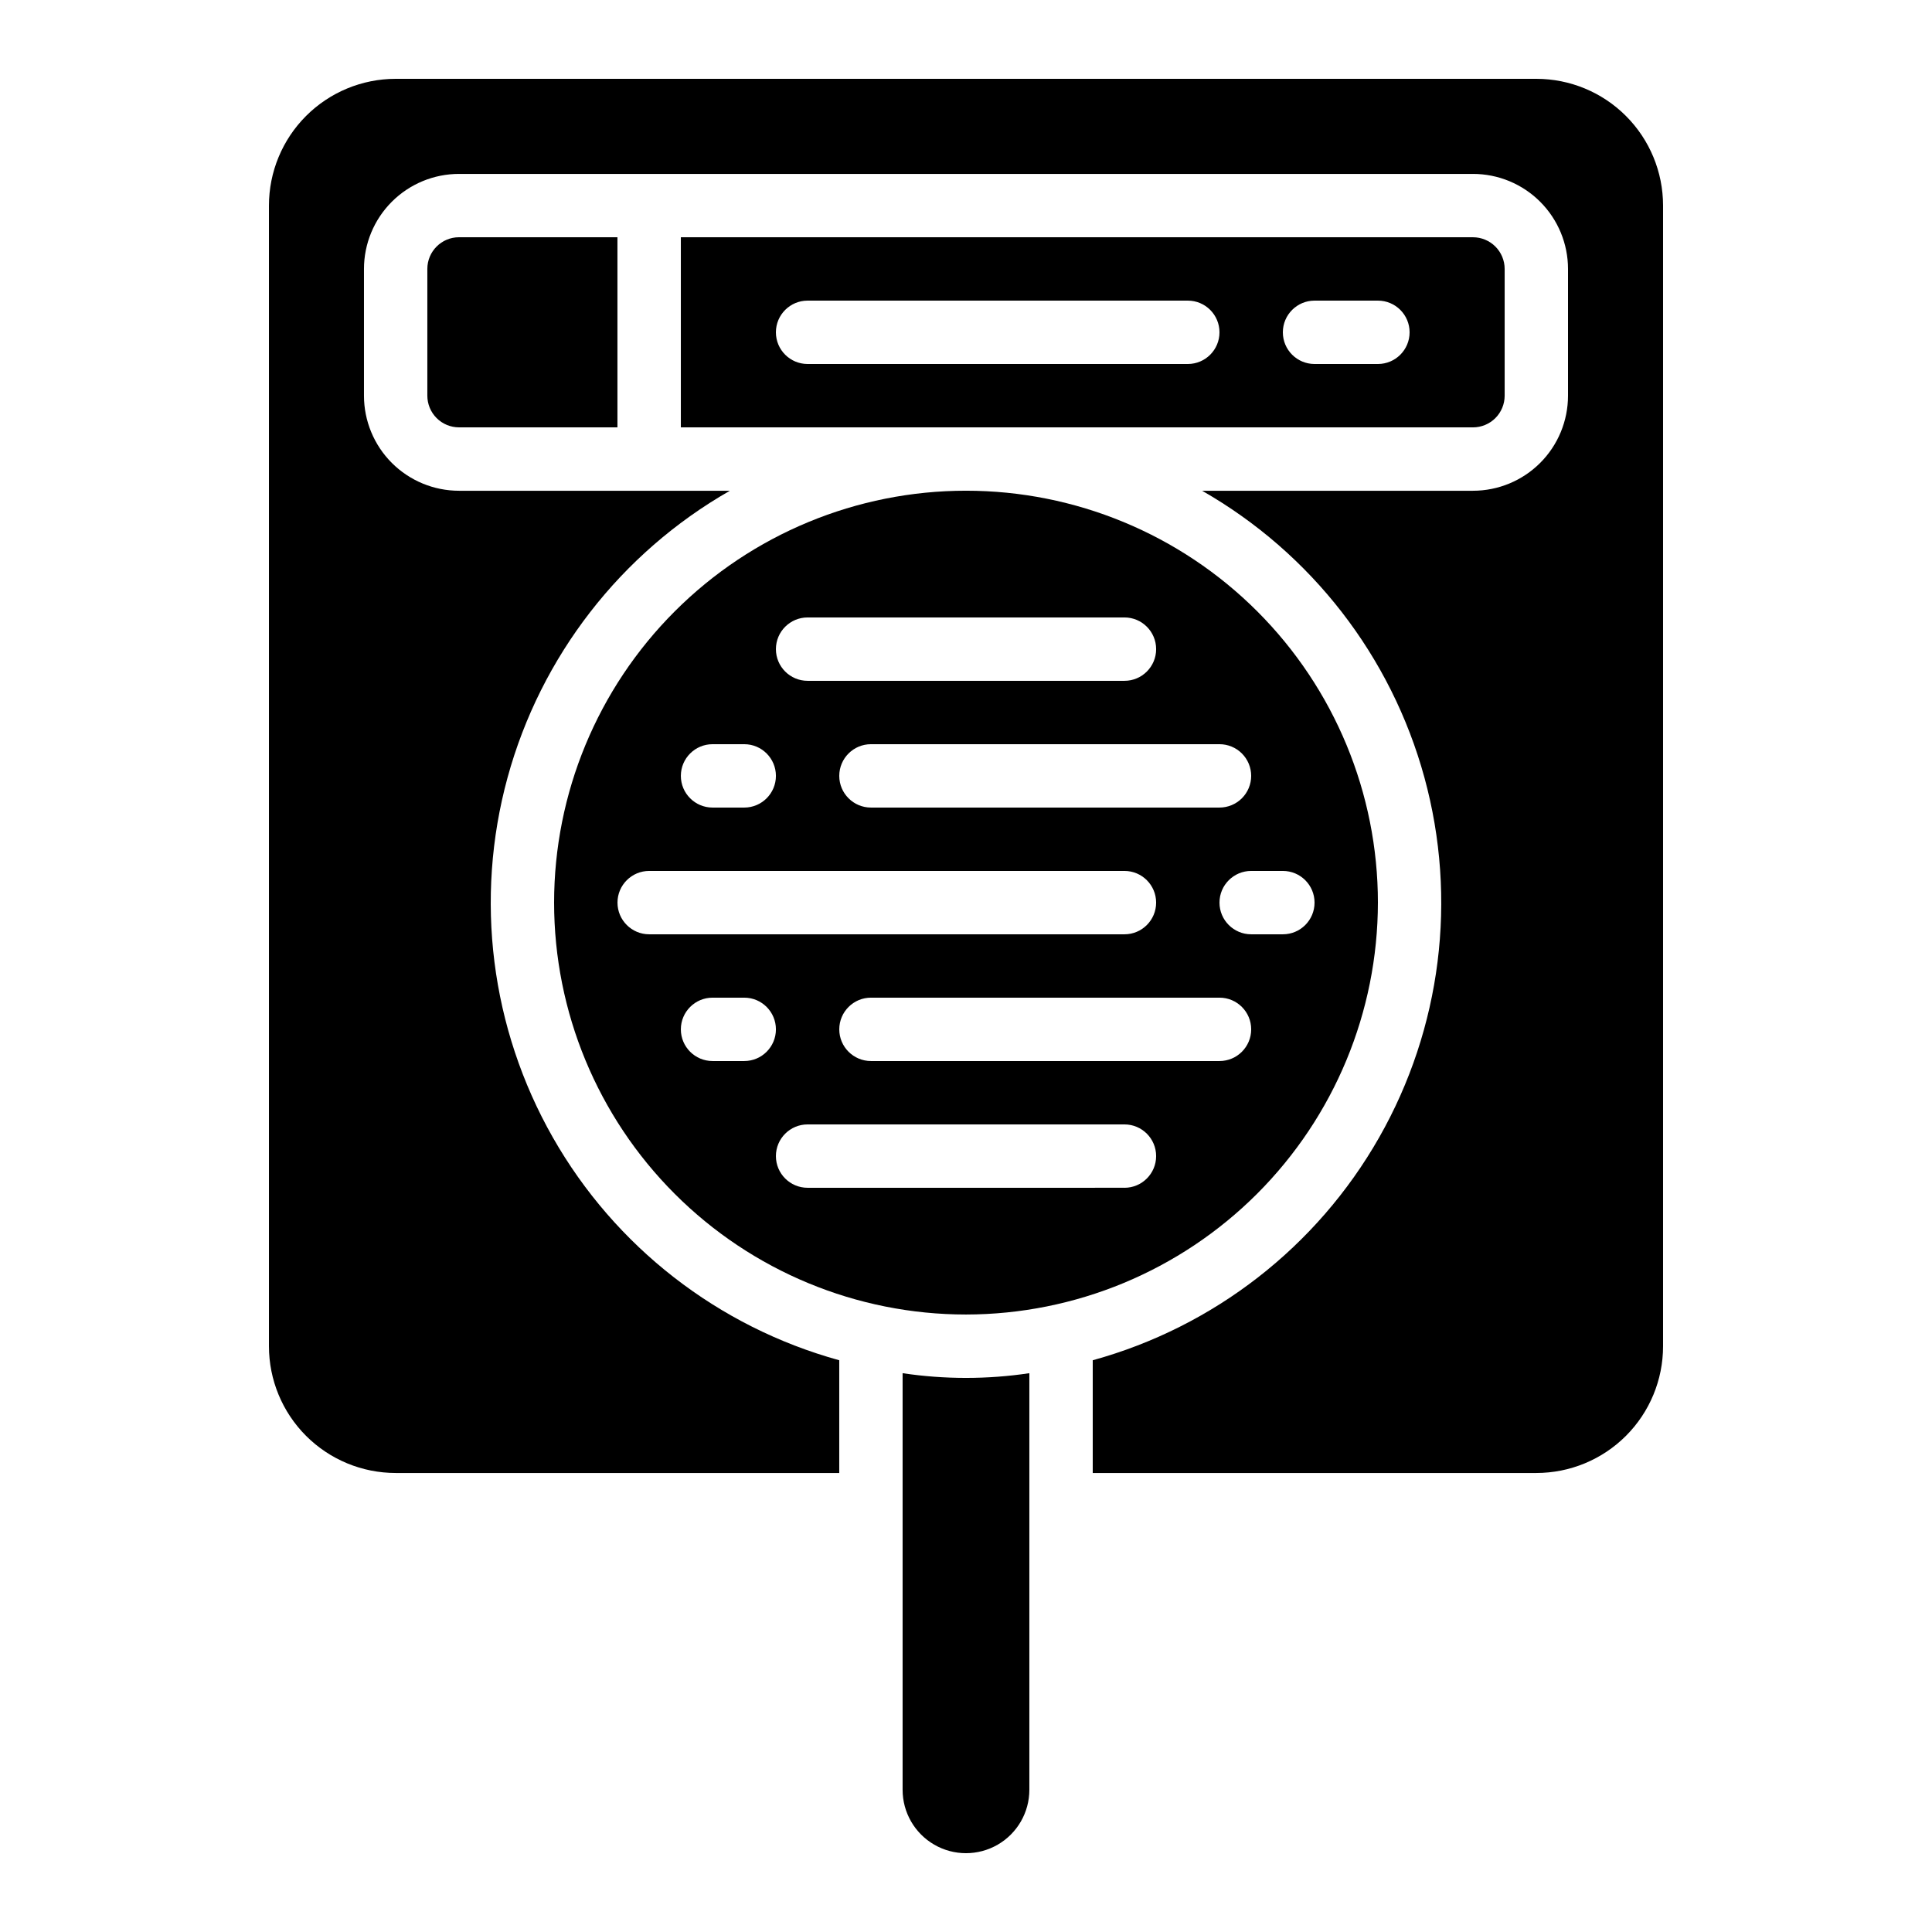 <?xml version="1.0" encoding="UTF-8"?>
<!-- Uploaded to: ICON Repo, www.iconrepo.com, Generator: ICON Repo Mixer Tools -->
<svg fill="#000000" width="800px" height="800px" version="1.1" viewBox="144 144 512 512" xmlns="http://www.w3.org/2000/svg">
 <g>
  <path d="m542.75 248.86v-33.586c0-2.227-0.887-4.363-2.461-5.938-1.574-1.574-3.711-2.461-5.938-2.461h-209.92v50.383h209.92c2.227 0 4.363-0.887 5.938-2.461 1.574-1.574 2.461-3.711 2.461-5.938zm-83.969-8.398h-100.76c-4.641 0-8.398-3.758-8.398-8.395s3.758-8.398 8.398-8.398h100.76c4.637 0 8.395 3.762 8.395 8.398s-3.758 8.395-8.395 8.395zm50.383 0h-16.797c-4.637 0-8.398-3.758-8.398-8.395s3.762-8.398 8.398-8.398h16.793c4.637 0 8.398 3.762 8.398 8.398s-3.762 8.395-8.398 8.395z"/>
  <path d="m383.2 507.91v110.41c0 6 3.203 11.543 8.398 14.543 5.195 3 11.598 3 16.793 0 5.195-3 8.398-8.543 8.398-14.543v-110.41c-11.133 1.668-22.453 1.668-33.59 0z"/>
  <path d="m509.16 383.2c0-28.949-11.5-56.715-31.973-77.184-20.469-20.473-48.234-31.973-77.184-31.973-28.953 0-56.719 11.5-77.188 31.973-20.473 20.469-31.973 48.234-31.973 77.184 0 28.953 11.5 56.719 31.973 77.188 20.469 20.473 48.234 31.973 77.188 31.973 28.938-0.031 56.684-11.543 77.148-32.008 20.465-20.465 31.977-48.211 32.008-77.152zm-33.586-33.586c0 2.227-0.887 4.363-2.461 5.938-1.574 1.574-3.711 2.461-5.938 2.461h-92.363c-4.637 0-8.398-3.762-8.398-8.398 0-4.637 3.762-8.395 8.398-8.395h92.363c2.227 0 4.363 0.883 5.938 2.457 1.574 1.574 2.461 3.711 2.461 5.938zm-117.55-41.984h83.969c4.637 0 8.395 3.762 8.395 8.398s-3.758 8.395-8.395 8.395h-83.969c-4.641 0-8.398-3.758-8.398-8.395s3.758-8.398 8.398-8.398zm-25.191 33.586h8.398v0.004c4.637 0 8.395 3.758 8.395 8.395 0 4.637-3.758 8.398-8.395 8.398h-8.398c-4.637 0-8.398-3.762-8.398-8.398 0-4.637 3.762-8.395 8.398-8.395zm-16.793 50.383c-4.637 0-8.398-3.758-8.398-8.398 0-4.637 3.762-8.395 8.398-8.395h125.95c4.637 0 8.395 3.758 8.395 8.395 0 4.641-3.758 8.398-8.395 8.398zm25.191 33.586h-8.398c-4.637 0-8.398-3.758-8.398-8.395s3.762-8.398 8.398-8.398h8.398c4.637 0 8.395 3.762 8.395 8.398s-3.758 8.395-8.395 8.395zm100.76 33.586-83.969 0.004c-4.641 0-8.398-3.762-8.398-8.398 0-4.637 3.758-8.395 8.398-8.395h83.969c4.637 0 8.395 3.758 8.395 8.395 0 4.637-3.758 8.398-8.395 8.398zm25.191-33.586h-92.367c-4.637 0-8.398-3.758-8.398-8.395s3.762-8.398 8.398-8.398h92.363c4.641 0 8.398 3.762 8.398 8.398s-3.758 8.395-8.398 8.395zm0-41.984h-0.004c0-4.637 3.762-8.395 8.398-8.395h8.398-0.004c4.641 0 8.398 3.758 8.398 8.395 0 4.641-3.758 8.398-8.398 8.398h-8.395c-4.637 0-8.398-3.758-8.398-8.398z"/>
  <path d="m257.25 215.27v33.586c0 2.227 0.883 4.363 2.457 5.938 1.574 1.574 3.711 2.461 5.938 2.461h41.984v-50.383h-41.984c-4.637 0-8.395 3.762-8.395 8.398z"/>
  <path d="m248.86 164.89c-8.906 0-17.449 3.539-23.75 9.84-6.297 6.297-9.836 14.84-9.836 23.75v302.29c0 8.906 3.539 17.449 9.836 23.75 6.301 6.297 14.844 9.836 23.75 9.836h117.55v-29.875c-32.121-8.848-59.418-30.078-75.895-59.035-16.48-28.953-20.797-63.266-12.004-95.398 8.797-32.137 29.984-59.465 58.914-75.992h-71.777c-6.68 0-13.086-2.656-17.812-7.379-4.723-4.723-7.379-11.133-7.379-17.812v-33.586c0-6.684 2.656-13.09 7.379-17.812 4.727-4.727 11.133-7.379 17.812-7.379h268.7c6.68 0 13.09 2.652 17.812 7.379 4.723 4.723 7.379 11.129 7.379 17.812v33.586c0 6.68-2.656 13.09-7.379 17.812-4.723 4.723-11.133 7.379-17.812 7.379h-71.777c28.93 16.527 50.117 43.855 58.914 75.992 8.793 32.133 4.481 66.445-12 95.398-16.48 28.957-43.777 50.188-75.898 59.035v29.875h117.55c8.91 0 17.453-3.539 23.75-9.836 6.301-6.301 9.84-14.844 9.84-23.75v-302.29c0-8.91-3.539-17.453-9.84-23.75-6.297-6.301-14.84-9.84-23.75-9.84z"/>
 </g>
</svg>
